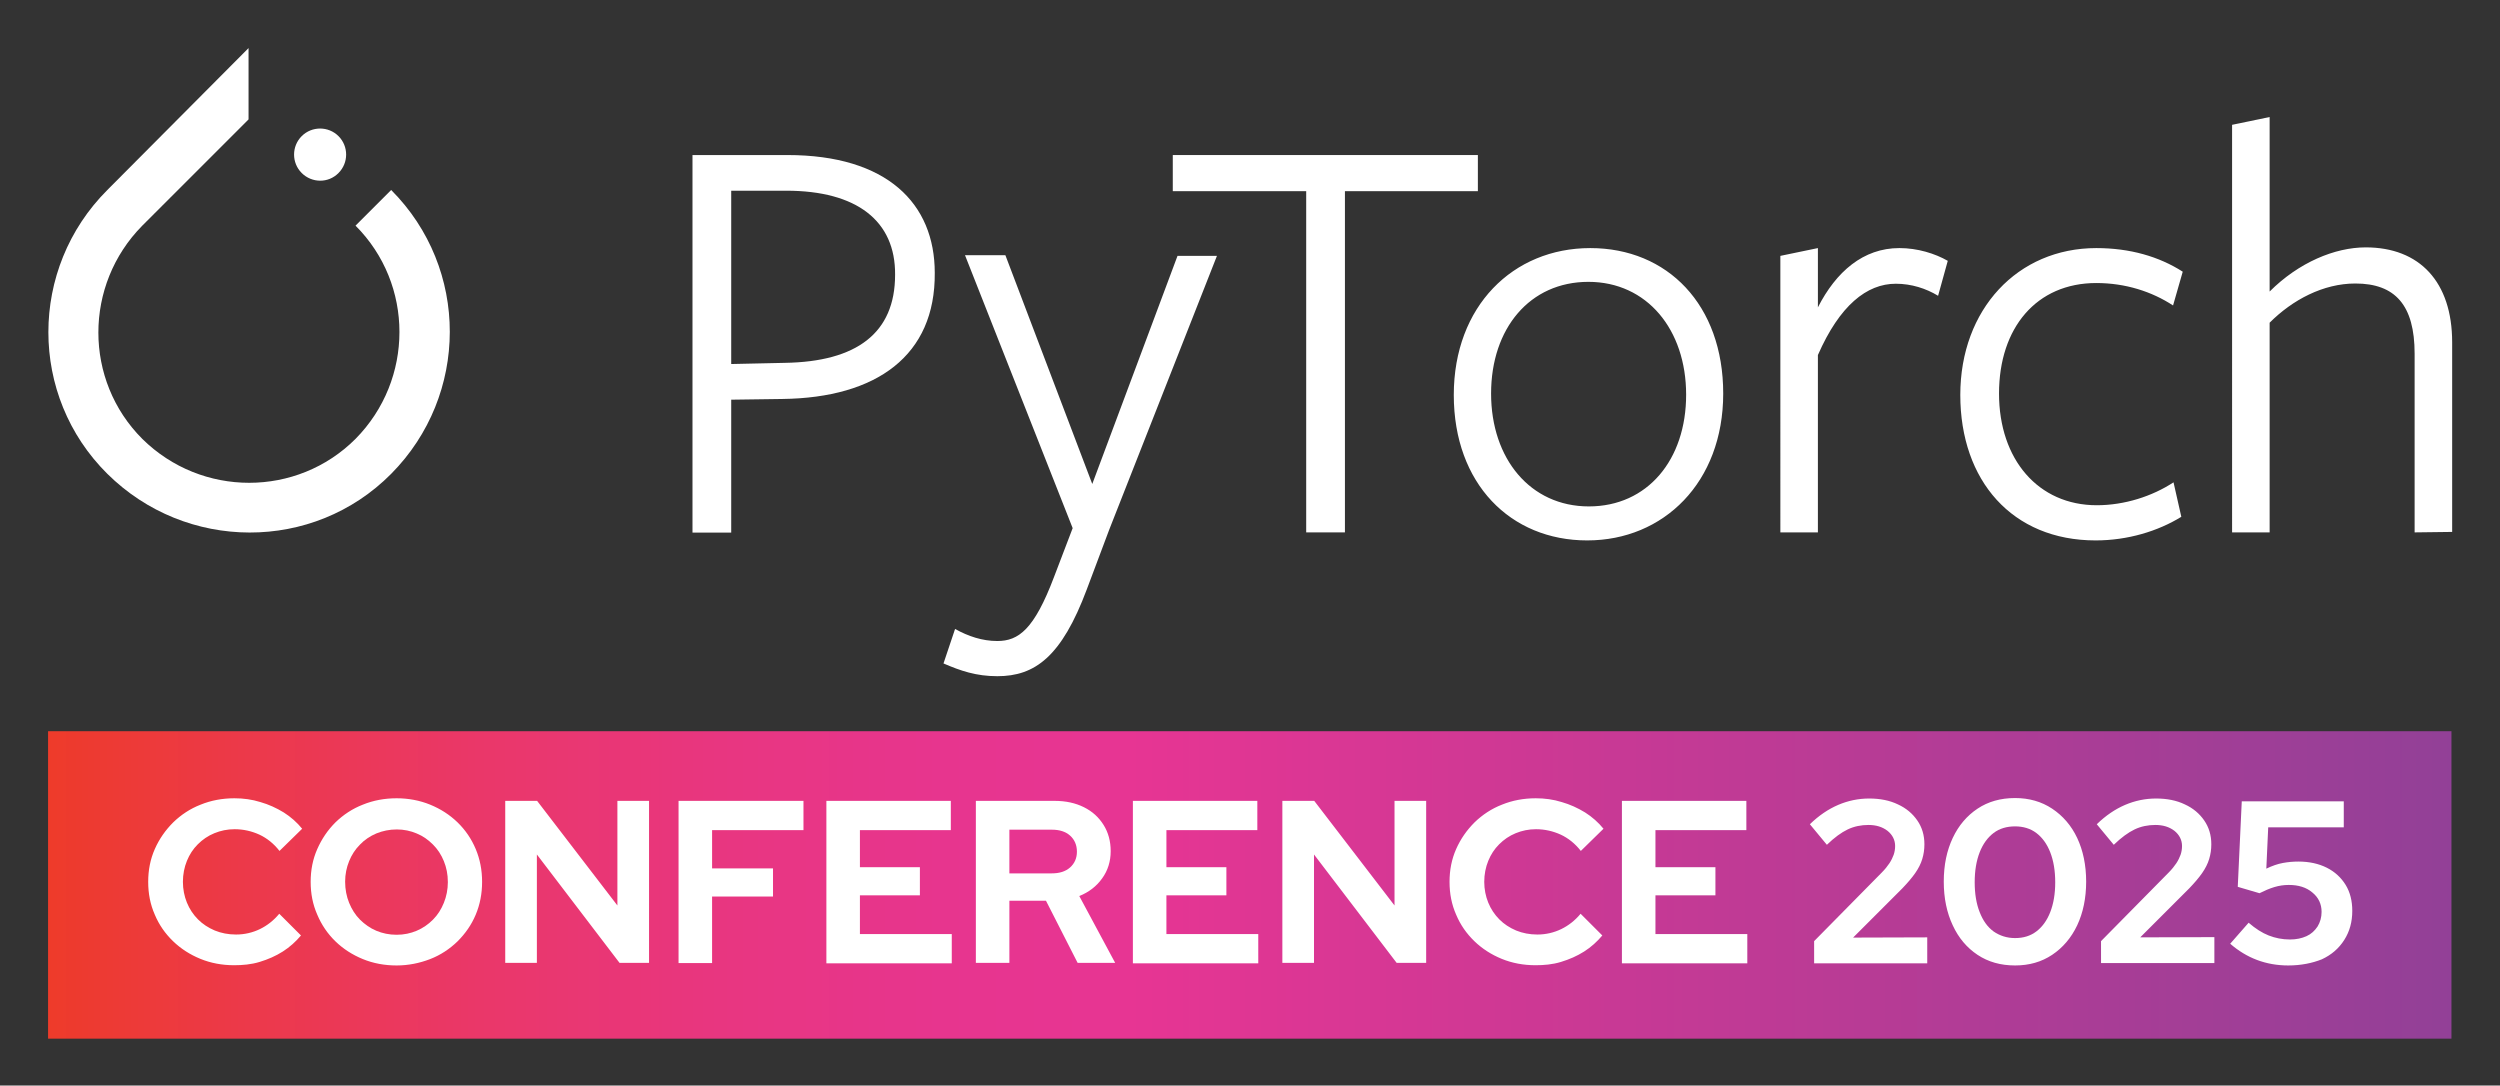 <svg xmlns="http://www.w3.org/2000/svg" role="img" viewBox="-20.36 -20.36 1058.72 459.72"><rect x="-20.36" y="-20.36" width="1058.72" height="459.72" fill="#333333" stroke="none"/><title>pytconf25_color.svg</title><style>svg {enable-background:new 0 0 1018 419.5}</style><style>.st0{fill:#fff}</style><path d="M145.3 60.1l-15.1 15.1c24.8 24.8 24.8 65.2 0 90.3-24.8 24.8-65.2 24.8-90.3 0-24.8-24.8-24.8-65.2 0-90.3l39.6-39.6 5.4-5.4V0L25.1 60.1c-33.3 33.3-33.3 87.2 0 120.2s87.2 33.3 120.2 0 33.2-86.9 0-120.2" class="st0"/><path d="M123 52.9c4.3-4.3 4.3-11.3 0-15.6s-11.3-4.3-15.6 0c-4.3 4.3-4.3 11.3 0 15.6s11.3 4.4 15.6 0" class="st0"/><path d="M312.6 60.4h-23.3v73.4l22.8-.5c30.2-.5 46.6-12.5 46.6-37.3.2-22.8-16.2-35.6-46.1-35.6m-1.6 88.2l-21.7.3v56.3h-16.4V45.3h40.2c42.2 0 62.4 20.5 62.4 49.9.3 35-24.6 52.9-64.5 53.4m138.4 55.3l-9.5 25.3c-10.7 28.6-22 36.8-37.9 36.8-9 0-15.6-2.3-22.8-5.4l4.9-14.6c5.6 3.1 11.5 5.1 17.9 5.1 9 0 15.6-4.9 24-27.1l7.9-20.7-45.6-115.6h17.1l36.8 96.9L478.3 88H495l-45.6 115.9z" class="st0"/><path d="M549.2 60.6v144.5h-16.4V60.6h-56.5V45.3h129.2v15.3z" class="st0"/><path d="M652.3 99c-24.8 0-41.2 19.7-41.2 47.3s16.6 47.8 41.4 47.8c24.8 0 41.2-19.7 41.2-47.3S677.1 99 652.3 99m-.5 109.5c-32.5 0-56.5-24-56.5-61.6s25.1-62.2 57.8-62.2 56.3 24 56.3 61.6-25.2 62.2-57.6 62.2m97.7-3.4h-15.9V88l15.9-3.3v25.1c7.7-15.1 19.2-25.1 34.5-25.1 7.7 0 15.1 2.3 20.5 5.4l-4.1 14.8c-5.1-3.1-11.3-5.1-17.9-5.1-12.3 0-23.8 9.2-33 30.2v75.1zm117.6 3.4c-35.3 0-57.3-25.3-57.3-61.6s24.3-62.2 57.6-62.2c14.3 0 26.6 3.6 36.6 10l-4.1 14.3c-9-5.9-20.2-9.5-32.5-9.5-25.3 0-41.2 18.9-41.2 46.8s16.6 47.3 41.4 47.3c11.8 0 23.5-3.8 32.5-9.7l3.3 14.6c-9.9 6.1-22.7 10-36.3 10m135.1-3.4v-75.7c0-20.5-8.2-29.7-25.1-29.7-13.6 0-26.6 6.9-36.3 16.6v88.8h-15.9V32.5l15.9-3.3v73.9c12.3-12.3 27.6-18.7 40.7-18.7 22.8 0 36.6 14.6 36.6 40.2v80.3l-15.9.2z" class="st0"/><linearGradient id="SVGID_1_" x1="-16" x2="1125.011" y1="354.4" y2="354.4" gradientUnits="userSpaceOnUse"><stop offset="0" stop-color="#ee3b24"/><stop offset=".083" stop-color="#ec3948"/><stop offset=".174" stop-color="#ea3769"/><stop offset=".263" stop-color="#e83680"/><stop offset=".345" stop-color="#e7358e"/><stop offset=".415" stop-color="#e73593"/><stop offset="1" stop-color="#824298"/></linearGradient><path fill="url(#SVGID_1_)" d="M0 289.3h1017.8v130.2H0z"/><path d="M58.8 361.9c1.1 2.7 2.7 5.1 4.7 7.1s4.3 3.5 7.1 4.7c2.7 1.1 5.7 1.7 9 1.7 3.6 0 7-.8 10.1-2.3s5.9-3.7 8.2-6.5l9.2 9.2c-2.2 2.6-4.7 4.9-7.7 6.8-3 1.9-6.2 3.3-9.8 4.4-3.6 1.1-7.3 1.4-10.8 1.4-5.1 0-9.9-.9-14.3-2.7-4.4-1.8-8.3-4.3-11.6-7.5-3.3-3.2-5.9-6.9-7.7-11.2-1.9-4.3-2.8-8.9-2.8-13.9s.9-9.6 2.8-13.9c1.9-4.3 4.5-8 7.8-11.3 3.3-3.2 7.2-5.8 11.6-7.5 4.4-1.8 9.2-2.7 14.3-2.7 3.8 0 7.5.5 11 1.6 3.5 1 6.8 2.5 9.9 4.4 3 1.9 5.6 4.2 7.8 6.9L98 340c-2.4-3.1-5.3-5.4-8.5-6.9-3.3-1.5-6.8-2.3-10.5-2.3-3.1 0-5.9.6-8.6 1.7-2.7 1.1-5 2.7-7 4.7s-3.5 4.3-4.6 7c-1.1 2.7-1.7 5.7-1.7 8.9 0 3.1.6 6.1 1.7 8.8zm122.3 5.1c-1.8 4.3-4.4 8-7.7 11.3-3.3 3.2-7.2 5.8-11.6 7.5-4.4 1.7-9.2 2.7-14.2 2.7-5.1 0-9.9-.9-14.3-2.7-4.4-1.8-8.3-4.3-11.6-7.5s-5.9-7-7.7-11.3c-1.9-4.3-2.8-8.9-2.8-13.9s.9-9.6 2.8-13.9c1.9-4.3 4.4-8 7.7-11.3 3.3-3.2 7.2-5.8 11.6-7.5 4.4-1.8 9.2-2.7 14.3-2.7 5 0 9.8.9 14.2 2.7 4.4 1.8 8.3 4.3 11.6 7.5s5.9 7 7.7 11.3c1.8 4.3 2.7 8.9 2.7 13.9s-.9 9.6-2.7 13.9zm73.4 20.4H242l-35-45.9v45.9h-13.4v-68.6h13.5l34 44.3v-44.3h13.4zm65.4-56.2h-38.7v16.2H307v11.9h-25.8v28.2H267V318.8h52.9zm62.8 56.4h-53.1v-68.8h52.7v12.4h-38.5v15.7h25.4v11.9h-25.4v16.4h38.9zm53.3-.2l-13.4-26.3h-15.5v26.3h-14.2v-68.6h33.4c4.7 0 8.8.9 12.4 2.7 3.6 1.8 6.3 4.3 8.3 7.5s3 6.9 3 11.1c0 4.3-1.2 8.2-3.6 11.5-2.4 3.4-5.7 5.9-9.7 7.5l15.2 28.3H436zm76.5.2h-53.1v-68.8h52.7v12.4h-38.5v15.7H499v11.9h-25.4v16.4h38.9zm71.1-.2h-12.5l-35-45.9v45.9h-13.4v-68.6h13.5l34 44.3v-44.3h13.4zm26.3-25.5c1.1 2.7 2.7 5.1 4.7 7.1s4.3 3.5 7.1 4.7c2.7 1.1 5.7 1.7 9 1.7 3.6 0 7-.8 10.1-2.3s5.9-3.7 8.2-6.5l9.2 9.2c-2.2 2.6-4.7 4.9-7.7 6.8-3 1.9-6.2 3.3-9.8 4.4-3.6 1.1-7.2 1.4-10.8 1.4-5.1 0-9.9-.9-14.3-2.7-4.4-1.8-8.3-4.3-11.6-7.5s-5.9-6.9-7.7-11.2c-1.9-4.3-2.8-8.9-2.8-13.9s.9-9.6 2.8-13.9c1.9-4.3 4.5-8 7.8-11.3 3.3-3.2 7.2-5.8 11.6-7.5 4.4-1.8 9.2-2.7 14.3-2.7 3.8 0 7.5.5 11 1.6 3.5 1 6.8 2.5 9.9 4.4 3 1.9 5.6 4.2 7.8 6.9l-9.6 9.4c-2.4-3.1-5.3-5.4-8.5-6.9-3.3-1.5-6.8-2.3-10.5-2.3-3.1 0-5.9.6-8.6 1.7-2.7 1.1-5 2.7-7 4.7s-3.5 4.3-4.6 7-1.7 5.7-1.7 8.9c0 3.1.6 6.1 1.7 8.8zm109.7 25.7h-53.1v-68.8h52.7v12.4h-38.5v15.7h25.4v11.9h-25.4v16.4h38.9zm76.2 0h-47.9V378.2l28.6-29c1.4-1.4 2.5-2.8 3.3-4s1.4-2.5 1.8-3.6c.4-1.2.6-2.4.6-3.7 0-2.5-1.1-4.7-3.2-6.4-2.2-1.7-4.9-2.5-8.1-2.5-3.1 0-6.1.6-8.8 1.9s-5.6 3.4-8.8 6.5l-7.2-8.7c3.8-3.7 7.8-6.4 12-8.2s8.6-2.7 13.1-2.7c4.6 0 8.7.8 12.2 2.5 3.5 1.6 6.2 3.9 8.2 6.8 2 2.9 3 6.2 3 10.1 0 2.2-.3 4.2-.9 6.2-.6 2-1.6 4-3 6s-3.2 4.1-5.4 6.4l-20.9 20.9 31.4-.1v11zm63.5-16.1c-2.5 5.3-6.1 9.5-10.6 12.5s-9.7 4.5-15.7 4.5c-6.1 0-11.4-1.5-15.9-4.5s-8-7.1-10.5-12.5c-2.5-5.3-3.8-11.5-3.8-18.5 0-7.1 1.3-13.2 3.8-18.5s6-9.4 10.5-12.4 9.8-4.5 15.9-4.5c5.9 0 11.2 1.5 15.7 4.5s8.1 7.1 10.6 12.4 3.8 11.5 3.8 18.5-1.3 13.2-3.8 18.5zm58.1 16h-48V378.2l28.6-29c1.4-1.4 2.5-2.8 3.3-4s1.4-2.5 1.8-3.6c.4-1.2.6-2.4.6-3.7 0-2.5-1.1-4.7-3.2-6.4-2.2-1.7-4.9-2.5-8.1-2.5-3.1 0-6.1.6-8.8 1.9s-5.6 3.4-8.8 6.5l-7.2-8.7c3.8-3.7 7.8-6.4 12-8.2s8.6-2.7 13.1-2.7c4.6 0 8.7.8 12.2 2.5 3.5 1.6 6.2 3.9 8.2 6.8 2 2.9 3 6.2 3 10.1 0 2.2-.3 4.2-.9 6.2-.6 2-1.6 4-3 6s-3.2 4.1-5.4 6.4L886 376.6l31.4-.1v11zm55-9.8c-2.3 3.6-5.4 6.3-9.5 8.2-4 1.6-8.8 2.6-14.2 2.6-9.4 0-17.6-3.1-24.6-9.2l7.8-8.9c2.9 2.5 5.7 4.3 8.5 5.4 2.8 1.1 5.8 1.7 9 1.7 2.7 0 5-.5 7-1.4 2-.9 3.5-2.3 4.7-4.1 1.1-1.8 1.7-3.9 1.7-6.2 0-3.3-1.3-6.1-3.9-8.2-2.6-2.2-5.9-3.2-10-3.2-2.1 0-4.1.3-6.1.9-2 .6-4.1 1.5-6.3 2.6l-9.2-2.7L929 319h43.2v11h-32l-.8 17.5c2.5-1.2 4.8-2 7-2.4 2.2-.4 4.3-.6 6.6-.6 4.6 0 8.6.9 12 2.6s6.1 4.2 8 7.3c1.9 3.1 2.8 6.8 2.8 11 0 4.6-1.1 8.7-3.4 12.3z" class="st0"/><linearGradient id="SVGID_00000116946196866061749420000017456382685637067924_" x1="-16" x2="1125.011" y1="353.2" y2="353.2" gradientUnits="userSpaceOnUse"><stop offset="0" stop-color="#ee3b24"/><stop offset=".083" stop-color="#ec3948"/><stop offset=".174" stop-color="#ea3769"/><stop offset=".263" stop-color="#e83680"/><stop offset=".345" stop-color="#e7358e"/><stop offset=".415" stop-color="#e73593"/><stop offset="1" stop-color="#824298"/></linearGradient><path fill="url(#SVGID_00000116946196866061749420000017456382685637067924_)" d="M163 337.3c-2-2-4.2-3.6-6.9-4.7-2.6-1.1-5.4-1.7-8.4-1.7-3.1 0-6 .6-8.7 1.7-2.6 1.1-5 2.7-6.9 4.7-2 2-3.5 4.3-4.6 7-1.1 2.7-1.7 5.6-1.7 8.7 0 3.3.6 6.3 1.7 9s2.6 5.1 4.6 7.1 4.3 3.6 6.9 4.7c2.6 1.1 5.5 1.7 8.6 1.7 3.1 0 5.9-.6 8.5-1.7 2.6-1.1 4.9-2.7 6.9-4.7s3.5-4.4 4.6-7.1c1.1-2.7 1.7-5.7 1.7-8.8 0-3.3-.6-6.2-1.7-8.9s-2.6-5-4.6-7z"/><linearGradient id="SVGID_00000022538539098717584220000017970713567005314448_" x1="-16" x2="1125.011" y1="340.25" y2="340.25" gradientUnits="userSpaceOnUse"><stop offset="0" stop-color="#ee3b24"/><stop offset=".083" stop-color="#ec3948"/><stop offset=".174" stop-color="#ea3769"/><stop offset=".263" stop-color="#e83680"/><stop offset=".345" stop-color="#e7358e"/><stop offset=".415" stop-color="#e73593"/><stop offset="1" stop-color="#824298"/></linearGradient><path fill="url(#SVGID_00000022538539098717584220000017970713567005314448_)" d="M432.8 333.5c-1.9-1.7-4.5-2.5-7.7-2.5h-18v18.5h18c3.2 0 5.8-.8 7.7-2.5 1.9-1.7 2.9-3.9 2.9-6.7s-1-5.1-2.9-6.8z"/><linearGradient id="SVGID_00000049929484089716638780000011191368300270490805_" x1="-16" x2="1125.011" y1="353.25" y2="353.25" gradientUnits="userSpaceOnUse"><stop offset="0" stop-color="#ee3b24"/><stop offset=".083" stop-color="#ec3948"/><stop offset=".174" stop-color="#ea3769"/><stop offset=".263" stop-color="#e83680"/><stop offset=".345" stop-color="#e7358e"/><stop offset=".415" stop-color="#e73593"/><stop offset="1" stop-color="#824298"/></linearGradient><path fill="url(#SVGID_00000049929484089716638780000011191368300270490805_)" d="M842 332.4c-2.5-1.9-5.6-2.8-9-2.8-3.5 0-6.6.9-9.1 2.8s-4.5 4.6-5.9 8.2c-1.4 3.6-2.1 7.8-2.1 12.7 0 4.8.7 9.1 2.1 12.6 1.4 3.6 3.3 6.3 5.9 8.2 2.6 1.8 5.6 2.8 9.1 2.8s6.5-.9 9-2.8 4.5-4.6 5.9-8.2c1.4-3.6 2.1-7.8 2.1-12.6 0-4.9-.7-9.1-2.1-12.7-1.4-3.6-3.4-6.3-5.9-8.2z"/></svg>